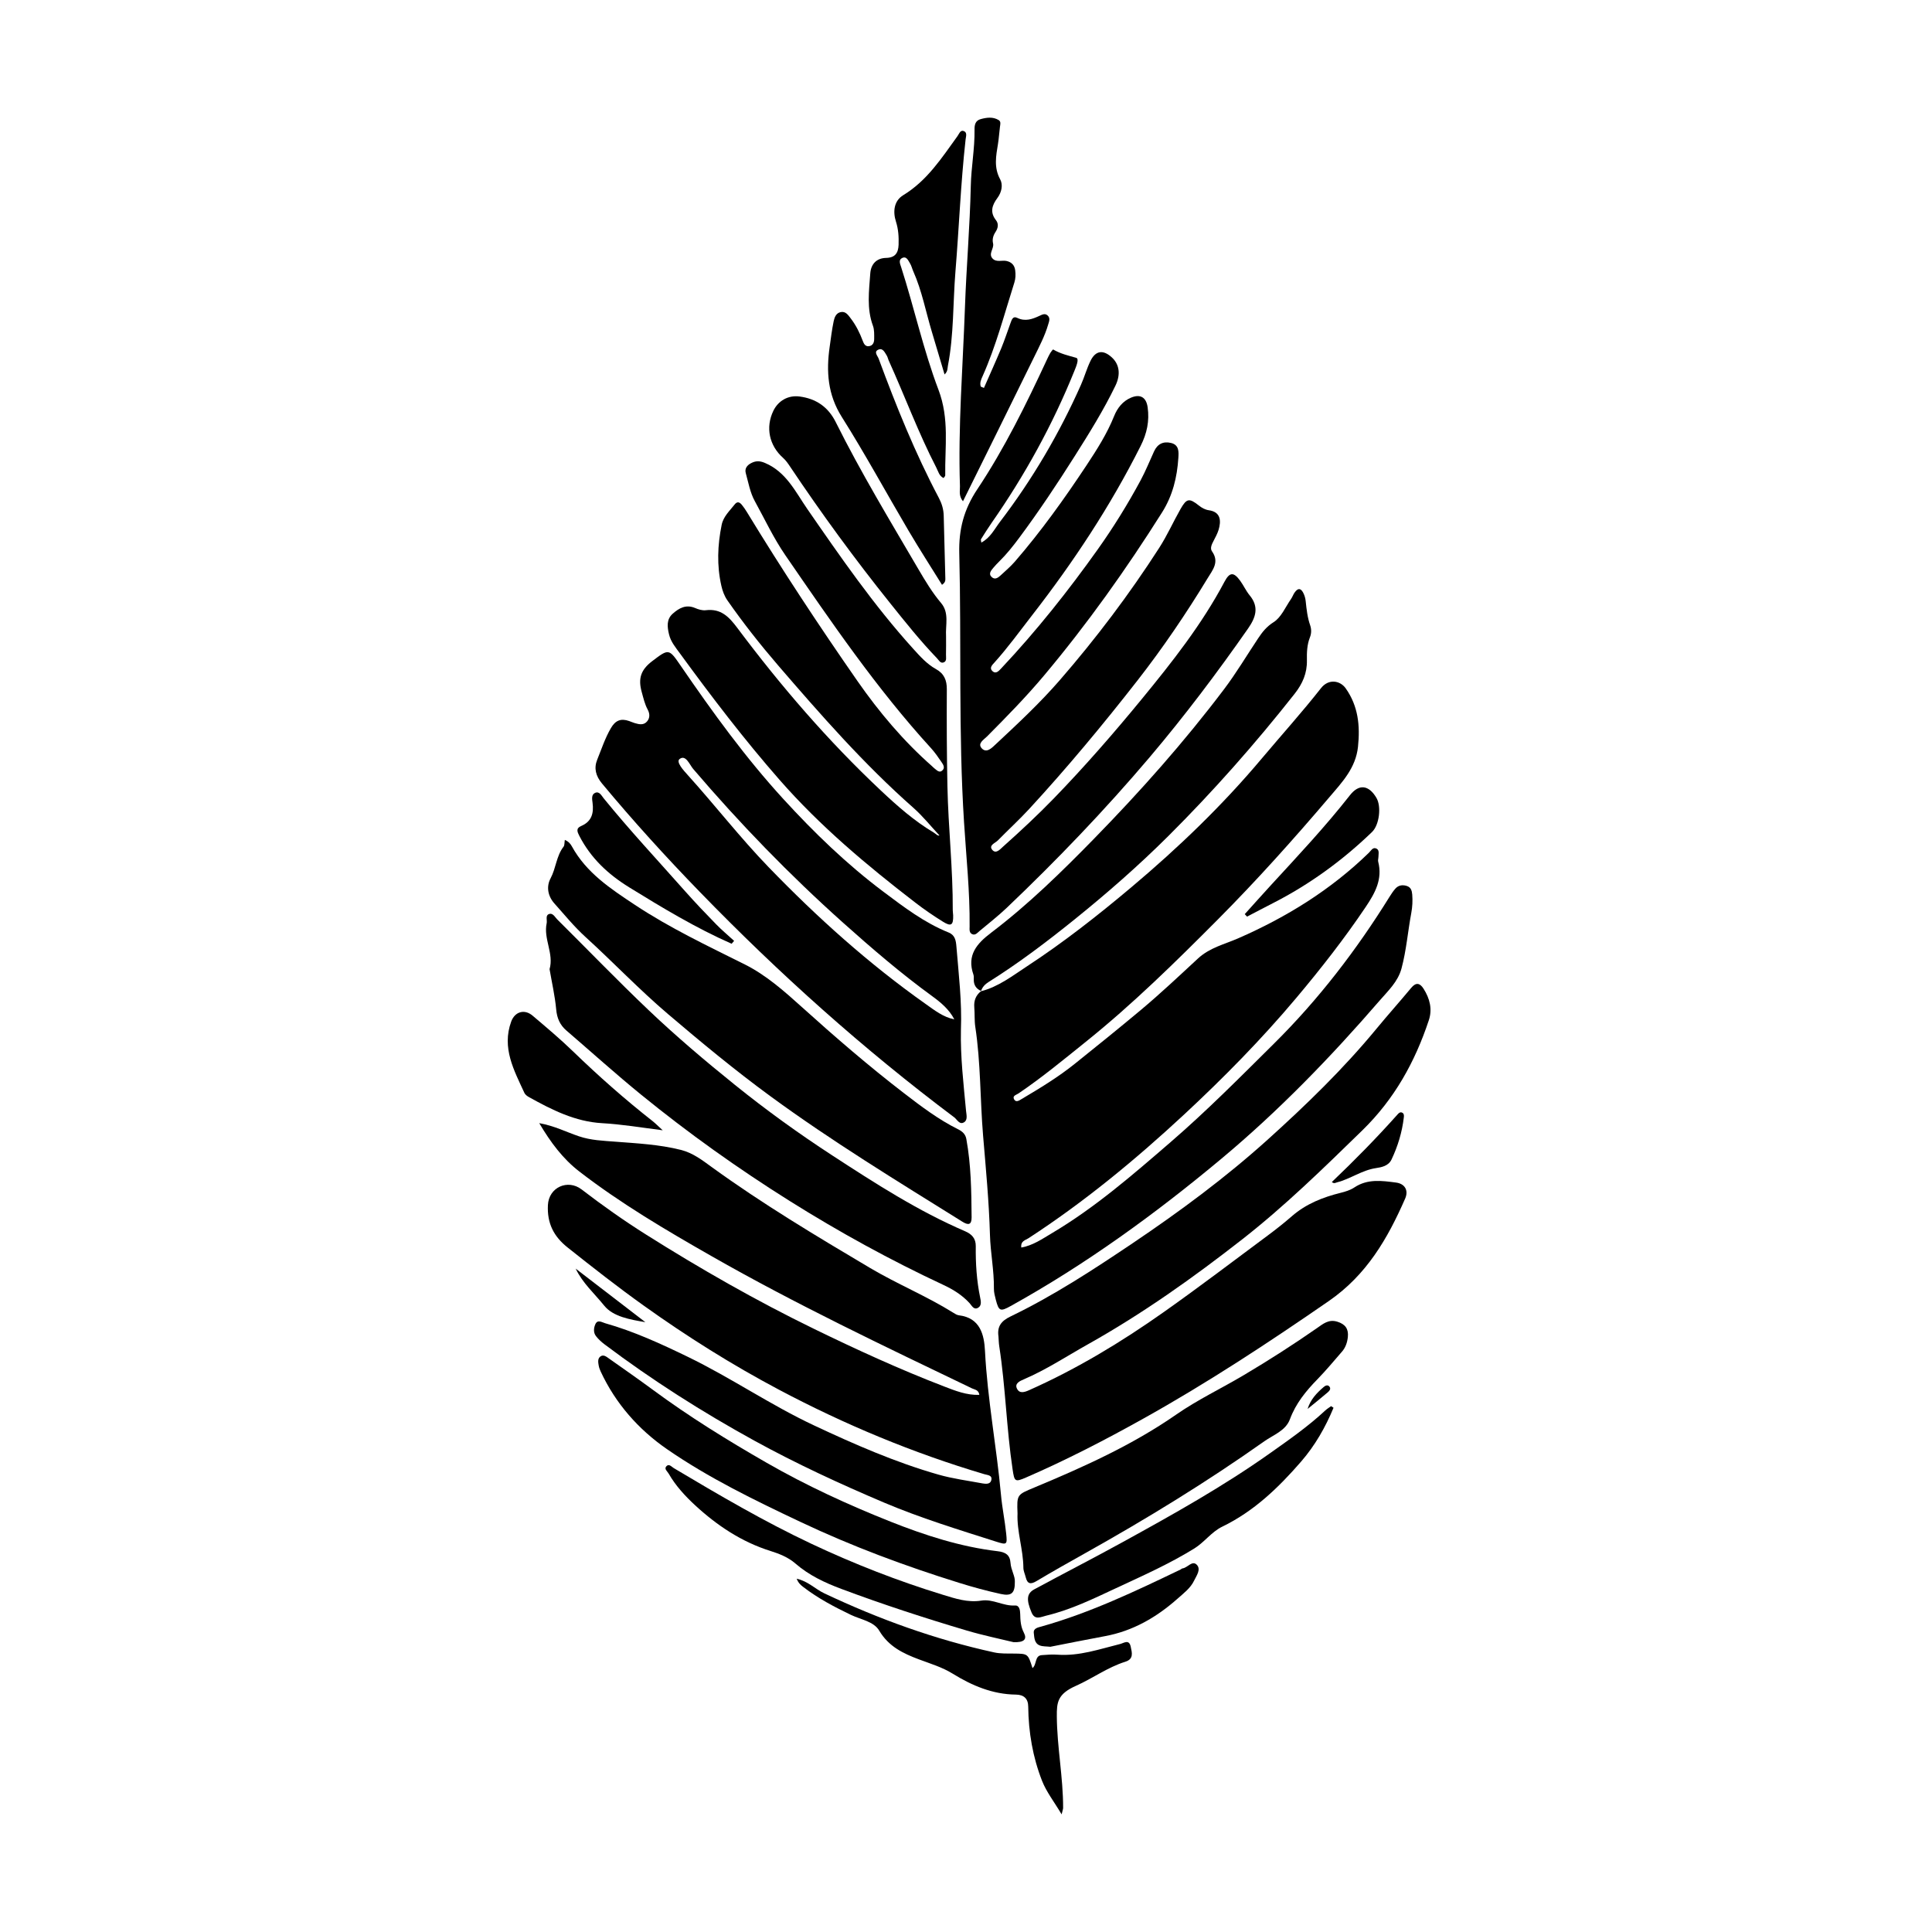 <?xml version="1.0" encoding="UTF-8"?>
<!-- Uploaded to: SVG Repo, www.svgrepo.com, Generator: SVG Repo Mixer Tools -->
<svg fill="#000000" width="800px" height="800px" version="1.1" viewBox="144 144 512 512" xmlns="http://www.w3.org/2000/svg">
 <g fill-rule="evenodd">
  <path d="m403.95 406.7c0.023-0.02 0.039-0.047 0.066-0.066-0.012-0.004-0.02-0.016-0.035-0.02-0.016 0.035-0.047 0.055-0.055 0.09 0.008 0.004 0.012 0 0.023-0.004z"/>
  <path d="m402.46 416.11c1.457 9.566 1.266 19.254 2.07 28.875 0.734 8.734 1.57 17.492 1.82 26.293 0.133 4.715 1.109 9.453 1.047 14.238-0.012 0.957 0.25 1.941 0.492 2.883 0.797 3.078 1.184 3.25 3.941 1.719 19.996-11.094 38.41-24.477 55.922-39.102 15.195-12.695 28.934-26.898 41.875-41.863 2.215-2.562 4.84-4.977 5.789-8.508 1.293-4.832 1.676-9.812 2.59-14.711 0.301-1.613 0.379-3.234 0.25-4.867-0.086-1.023-0.332-1.941-1.473-2.293-1.133-0.348-2.188-0.18-2.988 0.715-0.57 0.641-1.059 1.371-1.512 2.102-8.785 14.156-18.848 27.285-30.719 39.031-8.941 8.863-17.793 17.805-27.34 26.047-10.027 8.656-20.012 17.348-31.453 24.133-2.527 1.496-5.012 3.25-8.117 3.809-0.223-1.754 1.082-1.93 1.914-2.473 14.777-9.621 28.328-20.797 41.223-32.77 10.5-9.758 20.555-19.977 29.789-30.969 6.488-7.723 12.699-15.652 18.344-24.043 2.516-3.742 4.504-7.367 3.309-12.016-0.105-0.398 0.07-0.863 0.07-1.293 0-0.836 0.348-1.914-0.734-2.242-0.828-0.246-1.273 0.676-1.805 1.188-10.078 9.809-21.793 17.059-34.648 22.676-3.602 1.578-7.516 2.453-10.641 5.34-5.008 4.637-9.98 9.332-15.234 13.723-5.742 4.801-11.566 9.496-17.402 14.176-4.402 3.535-9.23 6.465-14.086 9.34-0.621 0.367-1.48 1.004-1.996 0.105-0.551-0.969 0.562-1.188 1.152-1.582 6.195-4.195 11.957-8.957 17.789-13.645 12.48-10.012 23.832-21.191 35.086-32.5 10.34-10.395 20.105-21.305 29.609-32.477 3.352-3.934 6.891-7.644 7.488-13.238 0.594-5.598 0.059-10.812-3.266-15.508-1.477-2.074-4.519-2.606-6.535-0.039-5.019 6.394-10.473 12.43-15.707 18.656-10.434 12.426-22.102 23.629-34.484 34.051-8.867 7.461-18.012 14.652-27.719 21.004-3.859 2.523-7.598 5.453-12.223 6.621-1.352 1.082-1.883 2.484-1.754 4.219 0.152 1.727 0.012 3.488 0.266 5.195z"/>
  <path d="m403 273.65c-3.566 5.352-4.941 10.645-4.785 16.977 0.598 23.758-0.25 47.535 1.266 71.301 0.578 9.191 1.57 18.391 1.477 27.629-0.012 0.734-0.145 1.656 0.699 2.016 0.84 0.359 1.395-0.395 1.961-0.867 2.414-2.023 4.906-3.961 7.18-6.125 13.301-12.66 25.98-25.879 37.867-39.898 9.273-10.949 17.879-22.359 26.082-34.113 2.047-2.938 2.992-5.703 0.414-8.816-0.961-1.16-1.586-2.594-2.481-3.82-1.742-2.41-2.812-2.352-4.188 0.25-5.984 11.289-13.855 21.266-21.906 31.07-7.43 9.055-15.133 17.891-23.297 26.32-4.312 4.449-8.836 8.66-13.453 12.781-0.832 0.746-1.961 2.121-2.957 0.762-0.84-1.152 0.891-1.703 1.582-2.414 2.734-2.793 5.629-5.438 8.277-8.309 10.082-10.938 19.582-22.375 28.73-34.094 6.746-8.645 12.891-17.719 18.586-27.09 1.336-2.191 3.141-4.277 1.145-7.09-0.594-0.832-0.059-1.879 0.402-2.769 0.5-0.961 1.031-1.934 1.344-2.961 0.699-2.328 0.594-4.727-2.59-5.168-0.953-0.137-1.824-0.605-2.625-1.238-2.59-2.055-3.269-1.918-4.891 0.934-1.93 3.394-3.516 6.973-5.637 10.273-7.941 12.34-16.762 24.027-26.375 35.09-5.269 6.066-11.164 11.559-17.039 17.043-0.977 0.918-2.367 2.352-3.621 0.988-1.188-1.301 0.543-2.281 1.387-3.125 5.203-5.234 10.367-10.496 15.125-16.164 11.461-13.66 21.766-28.137 31.27-43.215 2.832-4.488 3.996-9.324 4.328-14.453 0.105-1.578 0.227-3.441-1.934-3.965-2.07-0.504-3.606 0.266-4.508 2.238-1.176 2.559-2.227 5.188-3.562 7.664-3.402 6.309-7.164 12.395-11.316 18.242-7.871 11.07-16.293 21.676-25.605 31.574-0.676 0.719-1.461 1.652-2.418 0.672-0.801-0.812 0.055-1.598 0.621-2.227 3.57-3.961 6.676-8.277 9.945-12.48 10.949-14.086 20.738-28.883 28.762-44.859 1.699-3.379 2.387-6.641 1.875-10.289-0.367-2.602-1.914-3.578-4.363-2.562-2.238 0.926-3.672 2.777-4.523 4.906-1.875 4.676-4.551 8.871-7.305 13.035-5.875 8.867-12.051 17.512-19.023 25.559-1.133 1.305-2.473 2.43-3.742 3.617-0.66 0.613-1.477 1.211-2.297 0.508-1.047-0.898-0.262-1.762 0.363-2.519 0.488-0.586 1.012-1.133 1.551-1.668 1.945-1.91 3.629-4.027 5.254-6.207 5.254-7.055 10.121-14.367 14.812-21.793 3.828-6.047 7.617-12.133 10.734-18.586 1.438-2.973 1.059-5.637-0.922-7.473-2.312-2.141-4.336-1.883-5.699 0.922-0.988 2.039-1.598 4.266-2.523 6.344-5.75 12.938-12.887 25.074-21.477 36.324-1.43 1.875-2.523 4.195-4.914 5.453-0.059-0.48-0.176-0.734-0.098-0.871 0.926-1.465 1.84-2.938 2.832-4.359 8.781-12.594 16.148-25.957 21.902-40.203 0.484-1.199 1.387-3.281 0.492-3.531-2.106-0.59-4.191-1.078-6.098-2.207-0.055-0.031-0.551 0.574-0.762 0.934-0.328 0.559-0.605 1.152-0.883 1.742-5.484 11.801-11.227 23.527-18.449 34.363z"/>
  <path d="m304.26 500.3c12.582 9.477 25.852 17.898 39.641 25.484 11.129 6.109 22.633 11.43 34.32 16.391 9.719 4.121 19.758 7.188 29.773 10.379 2.906 0.926 2.953 0.77 2.656-2.125-0.352-3.449-1.074-6.879-1.379-10.289-1.164-12.734-3.586-25.32-4.238-38.129-0.215-4.242-1.23-8.77-6.918-9.445-0.516-0.059-1.012-0.387-1.473-0.672-7.094-4.434-14.879-7.609-22.051-11.863-14.273-8.465-28.516-16.984-41.973-26.746-2.516-1.828-4.973-3.742-8.176-4.551-5.734-1.445-11.566-1.727-17.406-2.18-3.231-0.25-6.422-0.352-9.598-1.422-3.316-1.109-6.481-2.769-10.531-3.488 3.039 5.152 6.297 9.473 10.602 12.801 11.008 8.504 22.984 15.551 35.039 22.43 22.441 12.809 45.77 23.875 69.043 35.059 0.734 0.352 1.75 0.363 1.949 1.719-3.367 0.121-6.379-1.09-9.336-2.227-11.742-4.516-23.172-9.754-34.484-15.266-15.34-7.473-30.113-15.914-44.531-25.004-5.883-3.703-11.551-7.723-17.062-11.949-3.648-2.797-8.688-0.578-8.922 4.144-0.242 4.871 1.57 8.34 5.203 11.23 6.625 5.266 13.281 10.48 20.176 15.406 11.496 8.219 23.434 15.719 35.906 22.324 17.387 9.211 35.484 16.758 54.367 22.359 0.887 0.262 2.231 0.25 1.828 1.672-0.277 0.984-1.402 0.941-2.258 0.781-3.93-0.734-7.926-1.25-11.754-2.344-11.387-3.258-22.207-7.996-32.902-13.012-11.512-5.394-22.023-12.637-33.465-18.184-7.125-3.457-14.309-6.758-21.949-8.922-0.828-0.238-1.988-1.059-2.578 0.262-0.438 0.977-0.562 2.195 0.141 3.129 0.652 0.852 1.484 1.602 2.34 2.246z"/>
  <path d="m521.27 406.04c-0.969-1.527-1.996-1.805-3.301-0.23-3.047 3.672-6.238 7.234-9.273 10.918-8.734 10.586-18.582 20.117-28.73 29.27-11.203 10.102-23.332 19.07-35.859 27.504-10.449 7.031-20.969 13.906-32.324 19.383-2.465 1.188-3.562 2.648-3.18 5.289 0.066 0.867 0.074 1.742 0.207 2.594 1.672 10.816 1.914 21.789 3.535 32.617 0.484 3.215 0.586 3.457 3.516 2.188 10.656-4.621 20.965-9.949 31.094-15.602 16.973-9.461 33.176-20.121 49.176-31.172 10.07-6.953 15.594-16.559 20.242-27.145 0.977-2.227-0.098-3.965-2.43-4.266-3.75-0.488-7.512-1.031-11 1.281-1.062 0.707-2.367 1.125-3.621 1.43-4.766 1.184-9.18 2.91-12.988 6.227-2.023 1.762-4.172 3.461-6.344 5.074-9.148 6.797-18.219 13.699-27.523 20.27-11.262 7.961-23.051 15.086-35.684 20.715-1.309 0.586-2.68 1.043-3.336-0.516-0.539-1.273 0.891-1.914 1.797-2.301 6.004-2.562 11.441-6.16 17.109-9.34 14.43-8.09 27.859-17.629 40.859-27.797 11.305-8.836 21.531-18.852 31.805-28.863 8.516-8.305 13.961-18.129 17.629-29.176 0.992-2.945 0.262-5.766-1.375-8.352z"/>
  <path d="m324.19 317.16c8.375 11.477 16.969 22.738 26.355 33.457 10.801 12.344 23.211 22.73 36.113 32.656 2.312 1.785 4.742 3.438 7.227 4.984 2.191 1.367 2.785 0.926 2.711-1.707-0.012-0.434-0.105-0.867-0.105-1.301 0.055-10.973-1.188-21.891-1.414-32.848-0.176-8.574-0.207-17.156-0.16-25.73 0.016-2.434-0.734-4.168-2.871-5.352-2.414-1.336-4.231-3.391-6.051-5.402-10.438-11.527-19.246-24.293-28.066-37.051-3.152-4.566-5.578-9.809-11.219-12.188-1.395-0.59-2.434-0.578-3.652 0.055-1.078 0.559-1.754 1.43-1.422 2.637 0.691 2.5 1.148 5.16 2.371 7.387 2.66 4.828 4.969 9.809 8.137 14.414 12.121 17.613 24.133 35.281 38.602 51.117 1.02 1.117 1.879 2.387 2.742 3.637 0.484 0.699 1.074 1.586 0.168 2.316-0.762 0.621-1.387-0.133-1.98-0.574-0.262-0.195-0.48-0.441-0.719-0.656-7.535-6.641-13.965-14.273-19.688-22.48-10.223-14.688-20.07-29.617-29.383-44.914-0.395-0.645-0.828-1.27-1.309-1.855-0.551-0.664-1.184-0.969-1.863-0.102-1.324 1.703-3.012 3.199-3.465 5.43-1.094 5.375-1.309 10.766-0.082 16.152 0.312 1.367 0.781 2.68 1.613 3.879 4.16 5.965 8.676 11.688 13.395 17.176 11.332 13.148 22.777 26.215 35.836 37.742 2.551 2.246 4.695 4.949 6.957 7.367-0.527 0.156-0.977-0.453-1.496-0.762-5.16-3.062-9.645-7.023-13.98-11.098-14.035-13.18-26.555-27.727-38.078-43.121-2.238-2.992-4.363-5.199-8.379-4.711-0.91 0.109-1.961-0.211-2.836-0.59-2.41-1.023-4.258 0.035-5.926 1.516-1.688 1.5-1.445 3.5-0.977 5.461 0.461 1.977 1.746 3.477 2.894 5.059z"/>
  <path d="m329.48 380.39c20.957 21.598 43.309 41.637 67.391 59.707 0.801 0.605 1.414 2.09 2.644 1.301 0.996-0.641 0.586-2.031 0.492-3.059-0.66-7.133-1.512-14.246-1.352-21.434 0.293-7.391-0.598-14.715-1.195-22.062-0.133-1.578-0.348-3.031-2.062-3.719-6.41-2.578-11.824-6.707-17.305-10.82-9.684-7.269-18.332-15.637-26.465-24.52-10.047-10.969-18.773-23.016-27.18-35.277-3.188-4.656-3.188-4.656-7.598-1.305-3.019 2.293-3.797 4.609-2.777 8.223 0.441 1.562 0.777 3.152 1.566 4.613 0.539 1.004 0.66 2.125-0.105 3.078-0.898 1.125-2.117 0.871-3.293 0.52-0.52-0.156-1.012-0.383-1.527-0.559-2.16-0.754-3.629-0.191-4.836 1.91-1.543 2.66-2.481 5.547-3.617 8.348-0.906 2.254-0.387 4.297 1.273 6.297 8.266 9.941 16.945 19.488 25.945 28.758zm-5.367-35.258c1.641-1.223 2.625 1.516 3.598 2.656 12.348 14.465 25.566 28.098 39.734 40.758 7.586 6.781 15.332 13.438 23.582 19.438 2.324 1.691 4.492 3.496 5.879 6.156-2.969-0.598-5.266-2.422-7.559-4.047-15.113-10.672-28.805-22.988-41.656-36.285-7.551-7.809-14.188-16.398-21.461-24.445-1.098-1.223-3.168-3.457-2.117-4.231z"/>
  <path d="m299.12 392.27c7.379 6.715 14.254 13.957 21.875 20.441 8.844 7.527 17.758 14.906 27.129 21.77 16.383 12 33.703 22.547 50.91 33.281 1.562 0.977 2.469 0.883 2.453-1.16-0.051-6.941-0.145-13.887-1.395-20.75-0.238-1.309-1.066-2.023-2.207-2.594-5.18-2.57-9.766-6.055-14.316-9.551-9.375-7.211-18.324-14.938-27.109-22.863-4.648-4.191-9.465-8.453-15.074-11.254-9.891-4.941-19.855-9.645-29.113-15.781-6.465-4.289-12.871-8.484-16.727-15.523-0.359-0.66-0.84-1.258-1.859-1.703-0.125 0.754-0.051 1.422-0.332 1.789-1.93 2.473-1.996 5.684-3.441 8.387-1.176 2.195-0.75 4.711 1.023 6.688 2.672 2.996 5.227 6.133 8.184 8.824z"/>
  <path d="m289.64 400.84c0.613 3.578 1.426 7.09 1.754 10.641 0.207 2.348 0.996 4.152 2.734 5.644 6.578 5.656 13.023 11.473 19.746 16.953 12.539 10.211 25.688 19.59 39.387 28.184 13.148 8.254 26.742 15.715 40.805 22.285 2.613 1.219 4.922 2.684 6.867 4.785 0.609 0.664 1.133 1.926 2.301 1.223 0.973-0.578 0.699-1.785 0.516-2.699-0.926-4.492-1.215-9.027-1.16-13.602 0.023-2.012-1.012-3.176-2.797-3.945-12.496-5.371-23.887-12.723-35.223-20.105-8.891-5.789-17.504-12.004-25.781-18.676-7.859-6.328-15.551-12.844-22.852-19.785-8.258-7.848-16.168-16.062-24.254-24.078-0.641-0.629-1.199-1.895-2.309-1.379-0.855 0.398-0.328 1.582-0.504 2.398-0.883 4.152 1.969 8.043 0.77 12.156z"/>
  <path d="m384.86 284.78c2.801 4.746 5.789 9.383 8.781 14.203 0.934-0.641 0.891-1.199 0.883-1.734-0.137-5.531-0.277-11.07-0.43-16.605-0.039-1.652-0.488-3.168-1.27-4.656-6.297-11.895-11.316-24.348-15.977-36.953-0.309-0.816-1.426-1.879 0.051-2.422 1.094-0.402 1.605 0.836 2.117 1.641 0.227 0.363 0.293 0.816 0.469 1.211 4.289 9.461 7.879 19.234 12.66 28.48 0.508 0.977 0.734 2.195 1.914 2.742 0.23-0.344 0.449-0.52 0.441-0.691-0.117-7.586 1.137-15-1.793-22.707-4.004-10.551-6.422-21.719-9.895-32.512-0.277-0.84-0.727-1.859 0.188-2.359 1.215-0.664 1.676 0.594 2.16 1.371 0.395 0.629 0.555 1.406 0.867 2.102 2.297 5.164 3.32 10.723 4.941 16.09 1.113 3.668 2.191 7.344 3.352 11.254 0.887-0.82 0.75-1.613 0.887-2.312 1.594-8.238 1.32-16.645 1.996-24.953 0.957-11.656 1.395-23.367 2.691-35.008 0.09-0.801 0.527-1.934-0.578-2.262-0.852-0.25-1.16 0.816-1.582 1.395-4.18 5.769-8.02 11.773-14.375 15.637-2.422 1.473-2.793 4.293-1.91 7.027 0.637 2 0.762 4.031 0.691 6.109-0.086 2.191-0.922 3.426-3.316 3.481-2.578 0.059-4.016 1.672-4.191 4.125-0.328 4.629-0.984 9.289 0.707 13.855 0.398 1.078 0.328 2.352 0.328 3.543 0 0.906-0.371 1.77-1.438 1.875-0.941 0.098-1.309-0.676-1.578-1.391-0.805-2.144-1.812-4.18-3.219-6.004-0.664-0.863-1.305-1.879-2.586-1.652-1.258 0.223-1.699 1.391-1.91 2.414-0.469 2.223-0.734 4.492-1.055 6.742-0.945 6.559-0.551 12.688 3.211 18.652 6.234 9.879 11.82 20.191 17.766 30.273z"/>
  <path d="m498.39 494.26c-2.281-0.711-3.777 0.59-5.336 1.672-6.316 4.402-12.797 8.551-19.418 12.48-5.965 3.543-12.281 6.539-17.957 10.484-11.68 8.105-24.5 13.855-37.508 19.285-4.66 1.949-4.715 1.824-4.516 6.883-0.207 4.797 1.512 9.508 1.551 14.41 0.004 0.84 0.414 1.676 0.621 2.519 0.43 1.758 1.281 1.953 2.82 1.031 4.289-2.551 8.629-5.004 12.984-7.438 16.281-9.113 32.188-18.848 47.418-29.629 2.414-1.707 5.664-2.793 6.793-5.84 1.559-4.207 4.254-7.488 7.309-10.617 2.266-2.324 4.344-4.84 6.484-7.297 0.957-1.098 1.402-2.434 1.559-3.871 0.219-2.141-0.641-3.406-2.805-4.074z"/>
  <path d="m434.01 366.19c-8.652 8.852-17.477 17.508-27.352 24.992-3.797 2.875-6.488 5.953-4.695 11.09 0.137 0.395 0.105 0.863 0.098 1.289-0.031 1.449 0.605 2.465 1.926 3.043 0.359-1.031 1.062-1.777 1.984-2.352 8-5.023 15.496-10.707 22.848-16.637 8.625-6.953 16.941-14.234 24.789-22.043 11.914-11.875 23.043-24.469 33.469-37.695 2.117-2.684 3.34-5.473 3.269-8.891-0.039-2.055 0.023-4.121 0.801-6.09 0.414-1.043 0.422-2.141 0.059-3.199-0.727-2.07-0.953-4.223-1.184-6.383-0.066-0.637-0.23-1.285-0.488-1.875-0.609-1.426-1.445-1.895-2.492-0.348-0.352 0.535-0.562 1.168-0.934 1.691-1.465 2.106-2.57 4.828-4.574 6.09-1.895 1.195-3.019 2.644-4.133 4.324-3.008 4.504-5.777 9.184-9.043 13.496-10.543 13.953-22.137 27-34.348 39.496z"/>
  <path d="m356.1 547.31c13.629 6.449 27.738 11.703 42.133 16.176 3.617 1.129 7.285 2.121 10.984 2.934 2.848 0.629 3.777-0.227 3.727-3.289 0.086-1.43-1.02-3.082-1.145-4.926-0.141-2.16-1.355-2.867-3.391-3.113-9.859-1.168-19.246-4.203-28.418-7.844-11.281-4.484-22.289-9.551-32.848-15.613-10.352-5.945-20.477-12.195-30.082-19.289-3.84-2.832-7.758-5.559-11.652-8.309-0.695-0.484-1.5-1.199-2.344-0.523-0.742 0.598-0.539 1.598-0.387 2.453 0.098 0.523 0.301 1.043 0.527 1.531 3.941 8.465 10 15.32 17.527 20.523 11.078 7.656 23.215 13.539 35.367 19.289z"/>
  <path d="m353.37 267.64c8.324 12.438 17.156 24.512 26.512 36.188 4.004 4.992 7.984 10.004 12.434 14.621 0.504 0.52 0.906 1.441 1.785 1.09 0.871-0.348 0.574-1.32 0.598-2.035 0.047-1.629 0.016-3.254 0.016-4.883-0.188-2.961 0.898-6.184-1.301-8.793-2.324-2.75-4.172-5.82-5.977-8.898-7.547-12.898-15.289-25.688-21.961-39.07-2.031-4.074-5.246-6.203-9.566-6.781-3.059-0.406-5.668 1.137-6.953 3.773-2.141 4.414-1.117 9.227 2.594 12.52 0.711 0.633 1.285 1.465 1.82 2.269z"/>
  <path d="m398.4 272.87c0.039 1.184-0.395 2.5 0.797 3.977 6.402-12.957 12.664-25.559 18.844-38.199 1.375-2.816 2.852-5.606 3.734-8.641 0.238-0.801 0.645-1.719-0.172-2.43-0.699-0.609-1.438-0.195-2.125 0.121-1.906 0.883-3.777 1.578-5.91 0.539-1.148-0.559-1.449 0.508-1.758 1.336-0.816 2.238-1.559 4.516-2.465 6.715-1.473 3.531-3.055 7.012-4.59 10.516-0.281-0.117-0.555-0.23-0.836-0.348-0.344-0.973 0.086-1.891 0.465-2.734 3.586-8.027 5.789-16.523 8.438-24.867 0.332-1.055 0.359-2.137 0.215-3.223-0.172-1.328-0.926-2.144-2.242-2.457-1.238-0.293-2.727 0.418-3.742-0.648-1.223-1.289 0.441-2.644 0.121-4.016-0.262-1.109 0.035-2.125 0.676-3.082 0.645-0.973 0.848-2.117 0.105-3.059-1.688-2.137-1.039-4.012 0.371-5.91 1.129-1.512 1.527-3.477 0.727-4.941-1.719-3.152-1.09-6.231-0.574-9.41 0.242-1.496 0.328-3.019 0.523-4.523 0.086-0.648 0.312-1.375-0.363-1.777-1.512-0.902-3.129-0.676-4.727-0.246-1.465 0.387-1.672 1.57-1.648 2.82 0.07 4.981-0.887 9.938-0.992 14.871-0.238 10.734-1.168 21.426-1.547 32.152-0.555 15.82-1.855 31.621-1.324 47.465z"/>
  <path d="m495.23 517.77c-4.535 4.231-9.613 7.777-14.652 11.34-12.488 8.848-25.84 16.305-39.238 23.664-7.691 4.227-15.508 8.23-23.23 12.41-2.039 1.109-2.16 2.781-0.73 6.156 0.891 2.106 2.449 1.164 3.871 0.828 6.473-1.543 12.426-4.445 18.395-7.234 7.059-3.293 14.191-6.449 20.852-10.566 2.695-1.672 4.566-4.41 7.422-5.793 8.375-4.055 14.895-10.332 20.887-17.242 3.691-4.258 6.449-9.09 8.59-14.258-0.215-0.145-0.43-0.293-0.645-0.434-0.508 0.379-1.062 0.703-1.52 1.129z"/>
  <path d="m440.84 579.68c-5.457 1.352-10.801 3.238-16.559 2.832-1.395-0.102-2.82 0-4.227 0.117-1.891 0.156-1.234 2.449-2.43 3.438-1.211-3.844-1.211-3.812-4.988-3.856-1.734-0.02-3.512 0.059-5.18-0.309-15.629-3.414-30.551-8.816-45.004-15.648-2.398-1.133-4.293-3.203-7.32-3.879 0.441 1.168 1.102 1.703 1.77 2.215 3.883 2.988 8.191 5.254 12.602 7.367 2.602 1.25 6.051 1.727 7.496 4.172 2.5 4.231 6.348 6.051 10.516 7.617 3.043 1.145 6.16 2.062 8.957 3.793 5.141 3.176 10.586 5.477 16.762 5.547 2.09 0.023 3.246 1.066 3.258 3.199 0.074 6.766 1.203 13.375 3.664 19.652 1.164 2.961 3.223 5.578 5.188 8.887 0.262-1.113 0.395-1.41 0.395-1.707 0.016-8.125-1.617-16.133-1.668-24.27-0.02-3.633 0.133-5.891 5.031-8.07 4.465-1.98 8.434-4.934 13.121-6.402 2.273-0.715 1.773-2.383 1.43-3.981-0.438-2.07-1.812-0.961-2.812-0.715z"/>
  <path d="m400.23 576.12c4.344 1.289 8.801 2.195 12.332 3.062 2.836 0.133 3.672-0.754 2.785-2.473-0.863-1.656-0.941-3.273-0.984-4.996-0.023-1.004-0.211-2.316-1.379-2.242-3.102 0.207-5.84-1.797-8.934-1.293-3.57 0.578-6.953-0.559-10.191-1.551-11.914-3.648-23.52-8.188-34.797-13.496-12.582-5.926-24.555-12.953-36.492-20.059-0.609-0.363-1.266-1.258-1.965-0.508-0.68 0.727 0.246 1.34 0.594 1.953 1.848 3.231 4.414 6 7.055 8.434 5.762 5.309 12.27 9.664 19.875 12.055 2.398 0.75 4.777 1.699 6.656 3.336 3.598 3.133 7.793 5.09 12.16 6.727 10.953 4.098 22.074 7.723 33.285 11.051z"/>
  <path d="m319.63 443.54c-1.238-1.129-1.918-1.828-2.68-2.43-7.352-5.773-14.34-11.945-21.055-18.449-3.43-3.324-7.098-6.398-10.742-9.492-2.18-1.855-4.727-1.055-5.68 1.562-2.543 6.992 0.742 12.902 3.496 18.898 0.211 0.453 0.719 0.84 1.18 1.098 6.082 3.387 12.277 6.523 19.398 6.926 5.195 0.289 10.305 1.152 16.082 1.887z"/>
  <path d="m310.69 379.12c8.832 5.445 17.695 10.793 27.195 14.984 0.215-0.258 0.441-0.516 0.664-0.766-1.586-1.457-3.25-2.832-4.75-4.375-2.797-2.867-5.566-5.769-8.227-8.766-7.25-8.184-14.715-16.176-21.617-24.668-0.562-0.699-1.137-1.934-2.277-1.395-1.02 0.484-0.75 1.727-0.641 2.648 0.352 2.75-0.242 4.938-3.031 6.125-1.426 0.609-1.031 1.535-0.457 2.648 3.023 5.852 7.559 10.113 13.141 13.562z"/>
  <path d="m501.74 354.75c-6.555 8.367-13.828 16.098-21.008 23.91-2.309 2.516-4.574 5.062-6.863 7.598 0.207 0.215 0.414 0.438 0.609 0.656 2.289-1.188 4.566-2.398 6.863-3.57 9.707-4.961 18.426-11.297 26.262-18.859 1.953-1.883 2.519-6.793 1.148-9.074-2.039-3.414-4.617-3.719-7.012-0.66z"/>
  <path d="m457.4 559.64c-0.195 0.023-0.371 0.215-0.562 0.312-11.98 5.754-23.977 11.473-36.84 15.09-0.883 0.246-2.188 0.465-2.031 1.715 0.137 1.219 0.133 2.754 1.602 3.309 0.781 0.297 1.703 0.227 2.777 0.348 4.691-0.918 9.551-1.91 14.43-2.805 7.457-1.367 13.719-5.004 19.316-9.969 1.621-1.445 3.41-2.769 4.359-4.762 0.625-1.301 1.895-2.969 0.715-4.191-1.223-1.266-2.434 0.781-3.766 0.953z"/>
  <path d="m514.34 439.37c-5.535 6.203-11.359 12.133-17.391 17.879 0.625 0.523 0.992 0.18 1.387 0.082 3.551-0.902 6.566-3.211 10.297-3.769 1.41-0.211 3.305-0.539 4.125-2.258 1.688-3.547 2.812-7.266 3.269-11.168 0.051-0.434 0.086-0.926-0.312-1.199-0.582-0.398-1.016 0.031-1.375 0.434z"/>
  <path d="m315.03 494.39c-6.156-4.731-12.312-9.461-18.469-14.191 1.832 3.844 5.004 6.629 7.562 9.809 2.356 2.934 6.898 3.699 10.906 4.383z"/>
  <path d="m496.23 511.37c-0.441-0.449-1.043-0.141-1.441 0.203-1.828 1.566-3.488 3.285-4.262 5.809 1.777-1.457 3.57-2.887 5.32-4.383 0.461-0.395 1.008-1 0.383-1.629z"/>
 </g>
</svg>